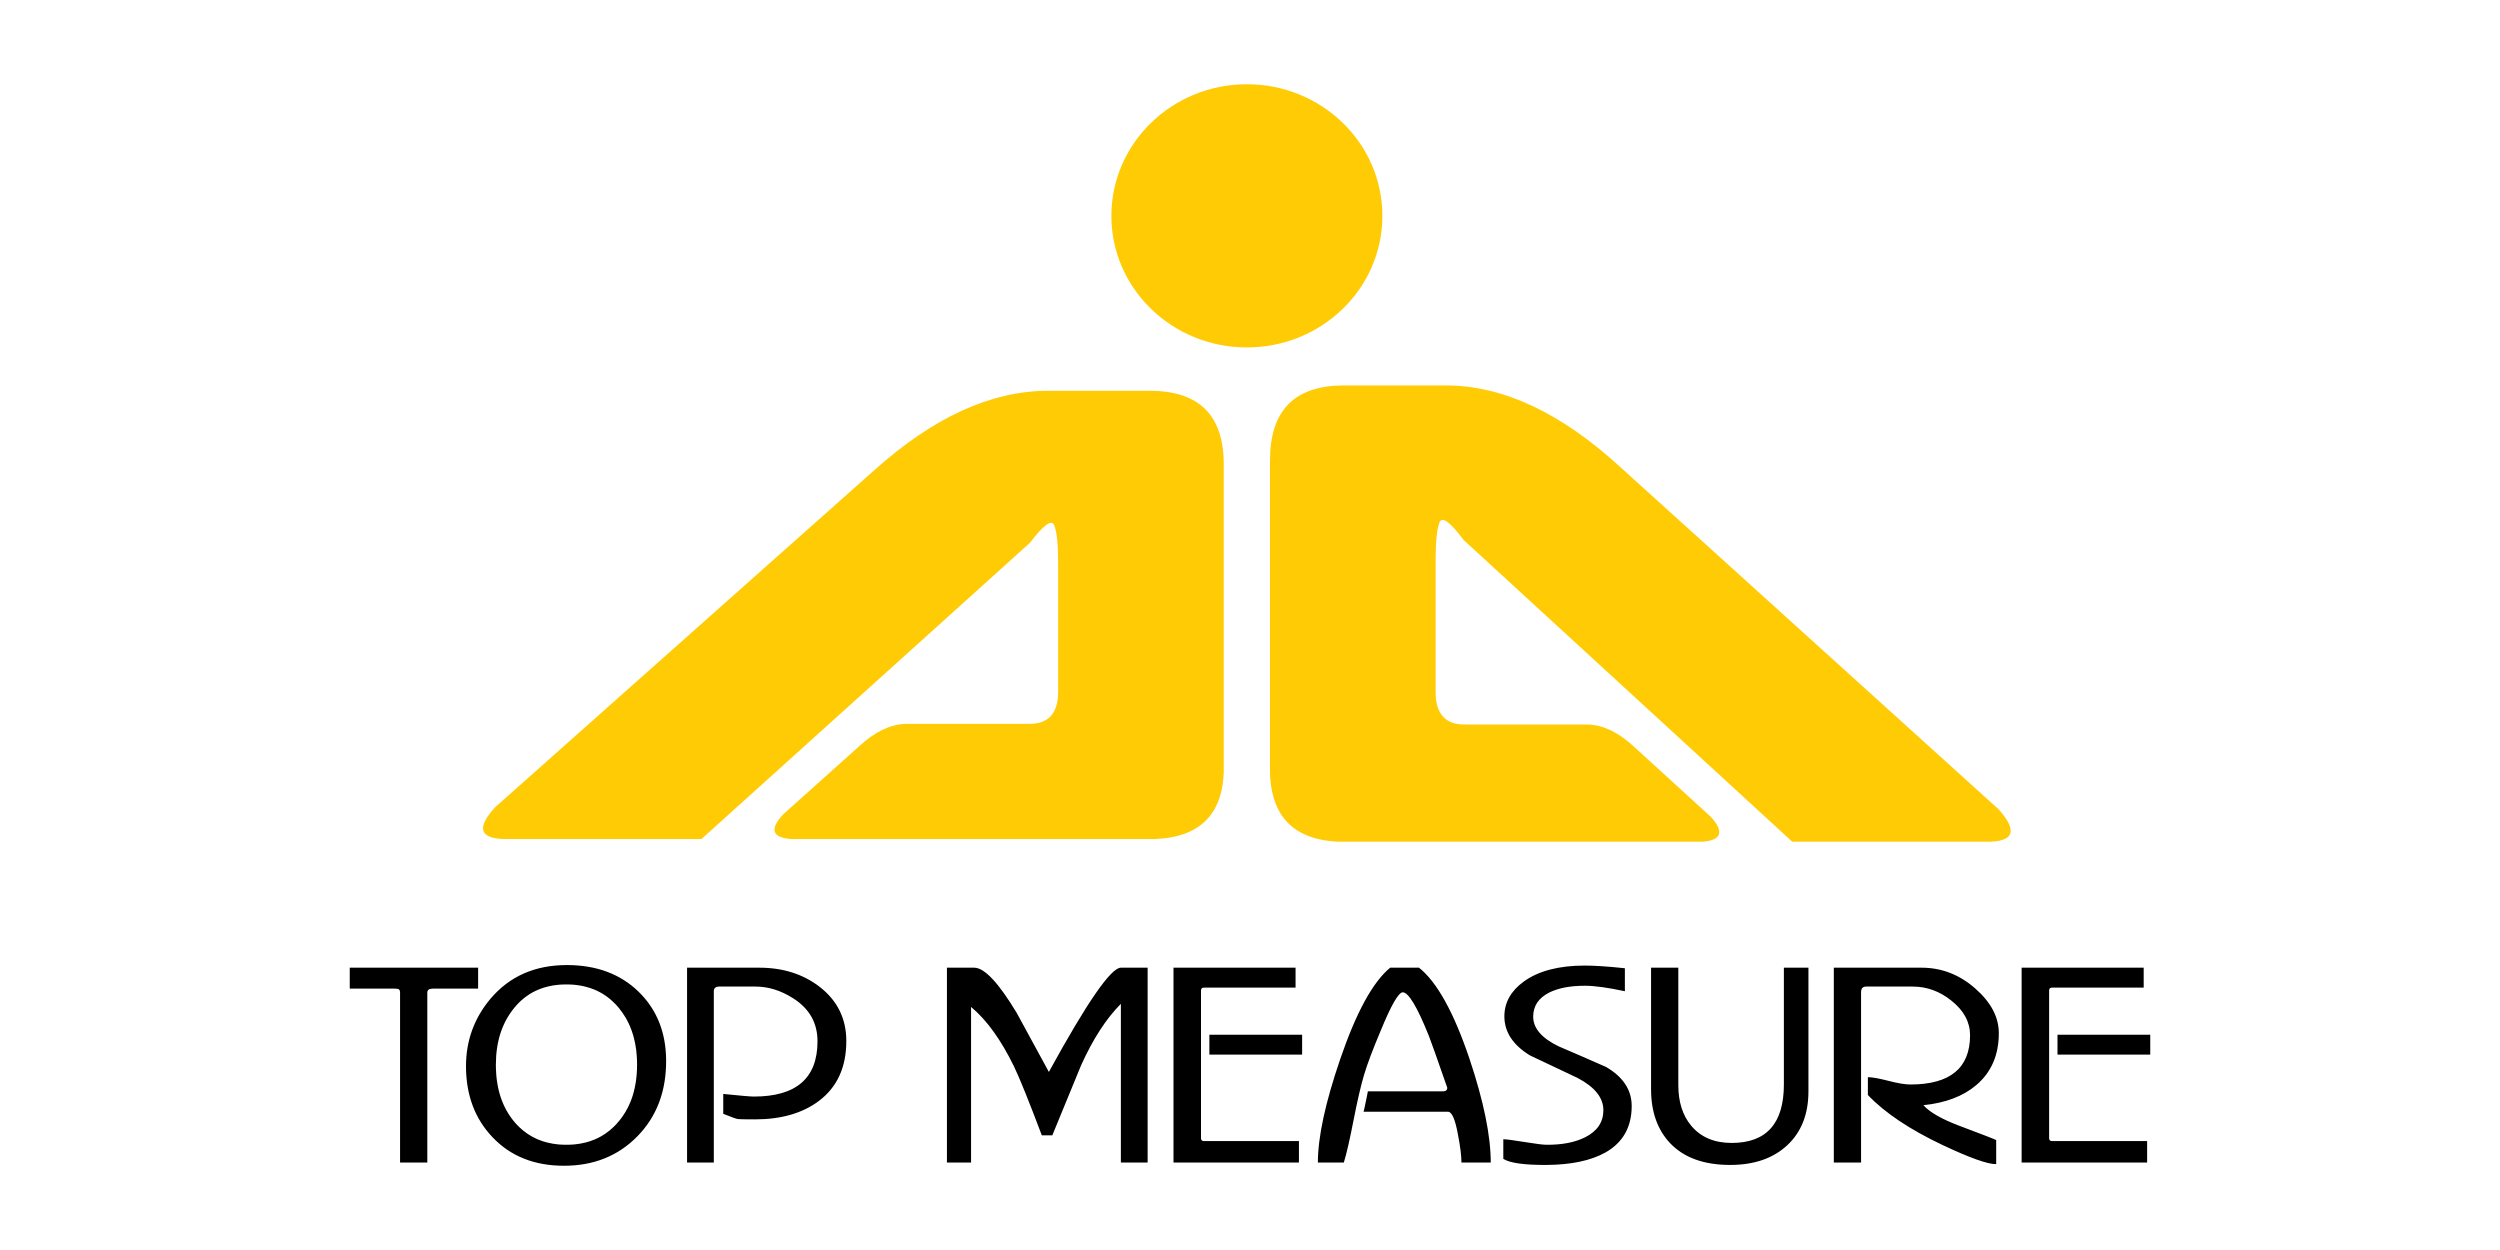 <?xml version="1.0" encoding="UTF-8"?>
<!DOCTYPE svg PUBLIC "-//W3C//DTD SVG 1.1//EN" "http://www.w3.org/Graphics/SVG/1.1/DTD/svg11.dtd">

<svg xmlns="http://www.w3.org/2000/svg" xml:space="preserve" width="400px" height="200px" version="1.1" style="shape-rendering:geometricPrecision; text-rendering:geometricPrecision; image-rendering:optimizeQuality; fill-rule:evenodd; clip-rule:evenodd"
viewBox="0 0 400 200"
 xmlns:xlink="http://www.w3.org/1999/xlink"
 xmlns:xodm="https://tnt-tpi.com">
 <defs>
  <style type="text/css">
   <![CDATA[
    .fil1 {fill:black;fill-rule:nonzero}
    .fil0 {fill:#FFCB04;fill-rule:nonzero}
   ]]>
  </style>
 </defs>
 <g id="x0020_1">
  <g id="_1378226662240">
   <path class="fil0" d="M195.8 122.1c0.23,7.8 -3.43,11.85 -11.01,12.14l-58.28 0c-2.99,-0.25 -3.39,-1.56 -1.23,-3.92l12.23 -10.96c2.45,-2.26 4.89,-3.44 7.34,-3.54l19.57 0c3.25,0.1 4.88,-1.6 4.88,-5.09l0 -20.77c0,-2.87 -0.2,-4.83 -0.61,-5.88 -0.4,-1.05 -1.7,-0.14 -3.87,2.74l-52.58 47.42 -31.78 0c-3.77,-0.16 -4.19,-1.86 -1.23,-5.09l60.57 -53.84c9.48,-8.52 18.77,-12.78 27.87,-12.78l16.31 0c7.87,0 11.82,3.91 11.82,11.75l0 47.82zm25.38 -87.56c0,11.62 -9.7,21.05 -21.68,21.05 -11.97,0 -21.68,-9.43 -21.68,-21.05 0,-11.63 9.71,-21.06 21.68,-21.06 11.98,0 21.68,9.43 21.68,21.06zm-17.98 39.1c0,-7.98 3.94,-11.97 11.82,-11.97l16.31 0c9.1,0 18.39,4.34 27.86,13.01l60.58 54.8c2.95,3.29 2.54,5.02 -1.23,5.19l-31.78 0 -52.58 -48.27c-2.18,-2.92 -3.47,-3.85 -3.87,-2.79 -0.41,1.07 -0.61,3.06 -0.61,5.99l0 21.13c0,3.56 1.63,5.29 4.88,5.19l19.57 0c2.44,0.1 4.89,1.3 7.33,3.59l12.24 11.17c2.17,2.39 1.76,3.72 -1.23,3.99l-58.28 0c-7.57,-0.3 -11.24,-4.42 -11.01,-12.37l0 -48.66z"/>
   <path class="fil1" d="M76.5 154.83l0 3.35 -7.25 0c-0.59,0 -0.88,0.21 -0.88,0.63l0 27.2 -4.36 0 0 -27.16c0,-0.28 -0.06,-0.46 -0.17,-0.54 -0.11,-0.09 -0.33,-0.13 -0.67,-0.13l-7.21 0 0 -3.35 20.54 0zm266.49 3.18l0 0.01 -14.67 0c-0.19,0 -0.31,0.06 -0.39,0.18l0 0.01 0 0 -0.01 0.01 0 0 0 0.01 0 0 -0.01 0.01 0 0 0 0.01 0 0 -0.01 0.01 0 0 0 0.01 0 0 -0.01 0.01 0 0.01 0 0.01 0 0 0 0.01 0 0 -0.01 0.01 0 0 0 0.01 0 0 0 0.02 0 0 0 0.01 0 0 -0.01 0.01 0 0 0 0.01 0 0.01 0 0.01 0 0 0 0.01 0 0 0 0.02 0 0 0 0.01 0 0 -0.01 0.02 0 0 0 0.01 0 0 0 0.02 0 0 0 0.01 0 0 0 0.02 0 0 0 23.59c0,0.31 0.16,0.46 0.46,0.46l15.22 0 0 3.44 -20.08 0 0 -31.18 19.53 0 0 3.18zm-124.84 19.88c0,0.01 0,0.01 0,0.01l0.01 0 0 -0.01 0 0 0.01 -0.01 0 0 0 -0.01 0 0 0 -0.01 0.01 -0.01 0 0 0 -0.01 0 0 0 -0.02 0 0 0.01 -0.01 0 0 0 -0.02 0 0 0.01 -0.02 0 -0.01 0 -0.01 0.01 -0.01 0 -0.01 0 -0.02 0 0 0.01 -0.02 0 0 0.01 -0.03 0 0 0 -0.02 0.01 -0.01 0 -0.02 0 -0.02 0.01 -0.01 0 -0.02 0 -0.01 0.01 -0.03 0 0 0.01 -0.03 0 -0.01 0.01 -0.03 0 -0.01 0 -0.02 0.01 -0.02 0 -0.02 0.01 -0.03 0 -0.01 0.01 -0.03 0 -0.01 0.01 -0.04 0 0 0.01 -0.04 0 -0.01 0.01 -0.03 0 -0.02 0.01 -0.03 0 -0.03 0.01 -0.02 0 -0.03 0.01 -0.01 0.01 -0.05 0 0 0.01 -0.05 0 -0.01 0.01 -0.04 0 -0.02 0.01 -0.04 0.01 -0.02 0 -0.03 0.01 -0.04 0 -0.02 0.01 -0.05 0.01 -0.01 0.01 -0.05 0 -0.01 0.01 -0.05 0 -0.02 0.01 -0.04 0.01 -0.03 0.01 -0.04 0 -0.03 0.01 -0.03 0.01 -0.05 0 -0.02 0.02 -0.06 0 0 0.01 -0.07 0 -0.01 0.01 -0.06 0.01 -0.02 0.01 -0.05 0.01 -0.03 0 -0.04 0.01 -0.05 0.01 -0.03 0.01 -0.06 0 -0.01 0.02 -0.08 0 0 0.02 -0.08 0 -0.01 0.01 -0.06 0.01 -0.03 0.01 -0.05 0.01 -0.05 0 -0.04 0.02 -0.06 0 -0.02 0.02 -0.07 0 -0.01 0.01 -0.09 0.01 -0.01 0.01 -0.07 0.01 -0.03 0.01 -0.06 0.01 -0.04 0.01 -0.05 0.01 -0.06 0 -0.03 0.02 -0.08 0 -0.02 0.02 -0.09 12.03 0c0.45,0 0.67,-0.19 0.67,-0.58 -1.62,-4.67 -2.6,-7.42 -2.93,-8.26 -1.87,-4.67 -3.27,-7 -4.19,-7 -0.67,0 -1.85,2.04 -3.52,6.12 -1.29,3.05 -2.18,5.42 -2.68,7.12 -0.51,1.71 -1.07,4.13 -1.68,7.27 -0.62,3.15 -1.13,5.39 -1.55,6.73l-4.15 0c0,-4.08 1.19,-9.58 3.56,-16.51 2.57,-7.52 5.24,-12.4 8.01,-14.67l4.61 0c2.88,2.29 5.57,7.15 8.08,14.58 2.27,6.79 3.4,12.32 3.4,16.6l-4.69 0c0,-1.06 -0.18,-2.54 -0.55,-4.44 -0.44,-2.46 -0.98,-3.69 -1.59,-3.69l-13.52 0 -0.02 0 0 0.01 0 0zm-10.86 -19.88l0 0.01 -14.67 0c-0.18,0 -0.31,0.06 -0.39,0.18l0 0.01 0 0 -0.01 0.01 0 0 0 0.01 0 0 -0.01 0.01 0 0 0 0.01 0 0 -0.01 0.01 0 0 0 0.01 0 0 -0.01 0.01 0 0.01 0 0.01 0 0 0 0.01 0 0 -0.01 0.01 0 0 0 0.01 0 0 0 0.02 0 0 0 0.01 0 0 -0.01 0.01 0 0 0 0.01 0 0.01 0 0.01 0 0 0 0.01 0 0 0 0.02 0 0 0 0.01 0 0 -0.01 0.02 0 0 0 0.01 0 0 0 0.02 0 0 0 0.01 0 0 0 0.02 0 0 0 23.59c0,0.31 0.16,0.46 0.46,0.46l15.21 0 0 3.44 -20.07 0 0 -31.18 19.53 0 0 3.18zm121.91 7.55l14.84 0 0 3.18 -14.84 0 0 -3.18 14.84 0 -14.84 0zm-9.39 -0.25c0,3.49 -1.2,6.26 -3.6,8.3 -2.09,1.78 -4.92,2.86 -8.47,3.22 1.01,1.12 2.87,2.19 5.58,3.23 3.71,1.39 5.74,2.18 6.07,2.35l0 3.85c-1.34,0.03 -4.2,-0.99 -8.59,-3.06 -5.25,-2.49 -9.23,-5.15 -11.94,-8l0 -2.85c0.67,0 1.76,0.19 3.27,0.58 1.51,0.39 2.68,0.59 3.52,0.59 6.37,0 9.56,-2.63 9.56,-7.88 0,-2.12 -1,-3.96 -2.98,-5.53 -1.87,-1.51 -3.94,-2.26 -6.2,-2.26l-7.46 0c-0.53,0 -0.8,0.3 -0.8,0.92l0 27.24 -4.36 0 0 -31.18 14.04 0c3.19,0 6.05,1.1 8.57,3.31 2.53,2.21 3.79,4.6 3.79,7.17zm-30.46 -10.48l0 19.78c0,3.63 -1.12,6.5 -3.37,8.61 -2.25,2.11 -5.3,3.17 -9.16,3.17 -4.19,0 -7.39,-1.16 -9.6,-3.48 -2.03,-2.15 -3.05,-5.03 -3.05,-8.63l0 -19.45 4.36 0 0 18.78c0,2.68 0.68,4.84 2.05,6.49 1.54,1.85 3.7,2.77 6.49,2.77 5.56,0 8.35,-3.12 8.35,-9.35l0 -18.69 3.93 0zm-28.28 22.13c0,3.38 -1.41,5.87 -4.24,7.46 -2.32,1.28 -5.43,1.94 -9.34,1.97 -3.58,0.02 -5.9,-0.3 -6.96,-0.97l0 -3.14c0.48,0 1.61,0.15 3.39,0.44 1.79,0.29 2.95,0.44 3.48,0.44 2.52,0.03 4.6,-0.38 6.25,-1.21 1.92,-0.98 2.89,-2.42 2.89,-4.32 0,-1.99 -1.37,-3.7 -4.11,-5.15 -2.54,-1.21 -5.08,-2.41 -7.63,-3.61 -2.74,-1.68 -4.1,-3.76 -4.1,-6.25 0,-2.2 1.03,-4.06 3.1,-5.57 2.34,-1.7 5.6,-2.56 9.76,-2.56 1.57,0 3.71,0.14 6.42,0.43l0 3.68c-2.68,-0.58 -4.82,-0.88 -6.42,-0.88 -2.31,0 -4.22,0.36 -5.69,1.09 -1.71,0.87 -2.56,2.15 -2.56,3.86 0,1.84 1.35,3.42 4.06,4.74 2.55,1.08 5.07,2.19 7.59,3.3 2.74,1.59 4.11,3.68 4.11,6.25zm-67.57 -11.4l14.84 0 0 3.18 -14.84 0 0 -3.18 14.84 0 -14.84 0zm14.84 0l0 0 0 0zm-24.72 -10.73l0 31.18 -4.28 0 0 -25.4c-2.34,2.35 -4.47,5.63 -6.37,9.85 -1.53,3.75 -3.07,7.48 -4.6,11.19l-1.68 0c-2.07,-5.48 -3.55,-9.15 -4.45,-11.02 -2.09,-4.28 -4.38,-7.45 -6.87,-9.52l0 24.9 -3.86 0 0 -31.18 4.37 0c1.62,0 3.88,2.4 6.78,7.21 1.71,3.16 3.43,6.31 5.16,9.47 6.09,-11.12 9.93,-16.68 11.52,-16.68l4.28 0zm-48.21 11.73c0,4.19 -1.46,7.39 -4.4,9.6 -2.62,1.96 -6.03,2.94 -10.22,2.94 -1.59,0 -2.5,-0.02 -2.72,-0.05 -0.31,-0.05 -1.09,-0.33 -2.35,-0.84l0 -3.18c2.74,0.28 4.37,0.42 4.9,0.42 6.79,0 10.18,-2.95 10.18,-8.84 0,-2.94 -1.29,-5.23 -3.89,-6.88 -1.96,-1.25 -3.97,-1.88 -6.04,-1.88l-5.78 0c-0.59,0 -0.88,0.25 -0.88,0.75l0 27.41 -4.28 0 0 -31.18 11.57 0c3.77,0 6.99,1.02 9.64,3.06 2.85,2.21 4.27,5.1 4.27,8.67zm-28.83 3.07c0.03,4.94 -1.49,8.99 -4.57,12.15 -3.07,3.15 -6.99,4.74 -11.77,4.74 -4.75,0 -8.56,-1.53 -11.44,-4.57 -2.82,-2.96 -4.24,-6.75 -4.24,-11.36 0,-4.08 1.3,-7.67 3.9,-10.77 3.05,-3.61 7.12,-5.41 12.24,-5.41 4.72,0 8.54,1.42 11.46,4.25 2.92,2.84 4.39,6.49 4.42,10.97zm-4.65 0.71l0 -0.18 -0.01 -0.17 0 -0.17 0 -0.17 -0.01 -0.17 -0.01 -0.17 -0.01 -0.17 -0.01 -0.17 -0.01 -0.16 -0.02 -0.17 -0.01 -0.16 -0.02 -0.16 -0.01 -0.16 -0.02 -0.17 -0.02 -0.16 -0.03 -0.15 -0.02 -0.16 -0.03 -0.16 -0.02 -0.15 0 -0.01 -0.03 -0.15 -0.03 -0.15 -0.03 -0.16 -0.04 -0.15 -0.03 -0.15 -0.04 -0.15 -0.03 -0.15 -0.04 -0.15 -0.04 -0.15 -0.04 -0.14 -0.04 -0.15 -0.05 -0.14 -0.04 -0.14 -0.05 -0.15 -0.05 -0.14 -0.05 -0.14 0 0 -0.05 -0.14 0 0 -0.06 -0.14 -0.05 -0.13 -0.05 -0.14 0 0 -0.06 -0.14 -0.06 -0.13 -0.06 -0.13 0 0 -0.06 -0.14 0 0 -0.07 -0.13 0 0 -0.06 -0.13 0 0 -0.07 -0.13 0 0 -0.06 -0.13 0 0 -0.07 -0.12 0 0 -0.07 -0.13 0 0 -0.07 -0.13c-0.35,-0.58 -0.73,-1.13 -1.16,-1.65 -0.29,-0.35 -0.6,-0.67 -0.92,-0.96l0 0c-0.14,-0.14 -0.28,-0.26 -0.43,-0.39l0 0c-0.11,-0.09 -0.23,-0.18 -0.34,-0.26l0 0 -0.11 -0.09 0 0 -0.12 -0.08 0 0 -0.11 -0.08 0 -0.01 -0.12 -0.07 0 0 -0.12 -0.08 0 0 -0.12 -0.08 0 0 -0.12 -0.07 0 0 -0.12 -0.08 0 0 -0.12 -0.07 0 0 -0.13 -0.07 -0.12 -0.06 0 -0.01 -0.13 -0.06 0 0 -0.12 -0.06 -0.13 -0.07 0 0 -0.13 -0.06 0 0 -0.13 -0.06 -0.13 -0.05 0 0 -0.13 -0.06 0 0 -0.14 -0.05 0 0 -0.13 -0.05 0 0 -0.14 -0.05 0 0 -0.13 -0.05 0 0 -0.14 -0.05 0 0 -0.14 -0.04 0 0 -0.14 -0.04 0 0 -0.14 -0.04 0 0 -0.14 -0.04 0 0 -0.14 -0.04 0 0 -0.14 -0.03 0 0 -0.15 -0.04 0 0 -0.14 -0.03 0 0 -0.15 -0.03 0 0 -0.15 -0.03 0 0 -0.14 -0.02 -0.01 0 -0.14 -0.03 -0.01 0 -0.14 -0.02 -0.01 0 -0.15 -0.02 0 0 -0.15 -0.02 0 0 -0.15 -0.02 0 0 -0.16 -0.01 0 0 -0.15 -0.02 0 0 -0.16 -0.01 0 0 -0.16 -0.01 0 0 -0.16 -0.01 0 0 -0.16 0 0 0 -0.16 -0.01 0 0 -0.16 0 0 0 -0.16 0 0 0 -0.16 0 -0.01 0 -0.16 0 0 0 -0.16 0.01 0 0 -0.15 0 -0.01 0 -0.15 0.01 0 0 -0.16 0.01 0 0 -0.15 0.01 -0.01 0 -0.15 0.02 0 0 -0.15 0.01 0 0 -0.16 0.02 0 0 -0.15 0.02 0 0 -0.15 0.02 0 0 -0.15 0.02 0 0 -0.14 0.02 -0.01 0 -0.14 0.03 0 0 -0.15 0.03 0 0 -0.14 0.03 0 0 -0.15 0.03 0 0 -0.14 0.03 0 0 -0.14 0.04 0 0 -0.14 0.03 0 0 -0.14 0.04 0 0 -0.14 0.04 -0.14 0.04 0 0 -0.14 0.04 0 0 -0.13 0.05 0 0 -0.13 0.05 -0.01 0 -0.13 0.05 -0.13 0.05 -0.13 0.05 -0.13 0.05 -0.13 0.06 -0.13 0.06 -0.13 0.05 -0.12 0.07 -0.13 0.06 0 0 -0.12 0.06 -0.13 0.07 -0.12 0.07 -0.12 0.07 -0.12 0.07 -0.12 0.07 -0.11 0.08 -0.12 0.08 -0.12 0.08 -0.11 0.08 -0.11 0.08 -0.12 0.08 -0.11 0.09 0 0 -0.11 0.09 -0.11 0.09 -0.1 0.09 -0.11 0.09 -0.11 0.09 -0.1 0.1 -0.11 0.1 -0.1 0.1 -0.1 0.1 -0.1 0.1 -0.1 0.11 -0.1 0.11 -0.1 0.1 -0.09 0.12 -0.1 0.11c-2.03,2.41 -3.04,5.48 -3.04,9.2l0 0.17 0 0.18 0.01 0.17 0 0.18 0.01 0.17 0.01 0.17 0.01 0.17 0.01 0.17 0.01 0.17 0.01 0.16 0 0 0.02 0.17 0.01 0.16 0.02 0.17 0.02 0.16 0.02 0.16 0 0 0.03 0.16 0.02 0.16 0 0 0.03 0.16 0.02 0.16 0 0 0.03 0.15 0.03 0.16 0 0 0.03 0.15 0 0.01 0.03 0.15 0 0 0.04 0.15 0.03 0.15 0.04 0.15 0 0 0.04 0.15 0 0 0.04 0.15 0 0 0.04 0.15 0 0 0.04 0.14 0 0 0.05 0.15 0 0 0.04 0.14 0 0 0.05 0.14 0 0 0.05 0.14 0 0.01 0.05 0.14 0 0 0.05 0.14 0 0 0.05 0.13 0 0.01 0.06 0.13 0 0 0.06 0.14 0 0 0.05 0.14 0 0 0.06 0.13 0 0 0.06 0.13 0 0 0.06 0.13 0 0.01 0.07 0.13 0 0 0.06 0.13 0 0 0.07 0.13 0 0 0.06 0.12 0 0.01 0.07 0.12 0 0 0.08 0.13 0 0 0.07 0.12 0 0 0.14 0.25 0 0 0.08 0.12 0 0 0.08 0.12 0 0 0.08 0.12 0 0 0.08 0.12 0 0 0.08 0.12 0.08 0.12 0 0 0.09 0.11 0 0 0.09 0.12 0.08 0.11 0 0 0.09 0.11 0.09 0.11 0 0 0.1 0.11 0.09 0.12 0.1 0.11 0.1 0.11 0.1 0.11 0.1 0.1 0.11 0.11 0.1 0.1 0.1 0.1 0.11 0.1 0.11 0.09 0.1 0.1 0.11 0.09 0.11 0.1 0.11 0.09 0.11 0.08 0.12 0.09 0.11 0.08 0.12 0.09 0.11 0.08 0.12 0.08 0.12 0.08 0.12 0.07 0.12 0.08 0.12 0.07 0.12 0.07 0.12 0.07 0.13 0.06 0.12 0.07 0.13 0.06 0.12 0.06 0.13 0.06 0.13 0.06 0.13 0.06 0.13 0.05 0.14 0.05 0 0 0.13 0.05 0 0 0.13 0.05 0 0 0.14 0.05 0.13 0.05 0.14 0.04 0 0 0.14 0.04 0 0 0.14 0.04 0 0 0.14 0.04 0 0 0.14 0.04 0 0 0.14 0.03 0 0 0.15 0.03 0 0 0.14 0.03 0 0 0.15 0.03 0 0 0.14 0.03 0 0 0.15 0.03 0 0 0.15 0.02 0 0 0.15 0.02 0 0 0.15 0.02 0 0 0.15 0.02 0 0 0.15 0.02 0.01 0 0.15 0.02 0 0 0.15 0.01 0.01 0 0.15 0.01 0 0 0.16 0.01 0 0 0.15 0.01 0.01 0 0.15 0 0 0 0.16 0.01 0 0 0.16 0 0.01 0 0.16 0 0 0 0.16 0 0 0 0.16 0 0 0 0.16 -0.01 0 0 0.16 0 0 0 0.15 -0.01 0.01 0 0.15 -0.01 0 0 0.16 -0.01 0 0 0.15 -0.01 0 0 0.16 -0.02 0 0 0.15 -0.02 0 0 0.15 -0.02 0 0 0.15 -0.02 0 0 0.15 -0.02 0 0 0.15 -0.02 0 0 0.15 -0.03 0 0 0.14 -0.03 0 0 0.15 -0.03 0 0 0.14 -0.03 0 0 0.15 -0.03 0 0 0.14 -0.03 0 0 0.14 -0.04 0 0 0.14 -0.04 0 0 0.14 -0.04 0 0 0.14 -0.04 0.13 -0.04 0.01 0 0.13 -0.05 0 0 0.14 -0.05 0.13 -0.05 0 0 0.13 -0.05 0.14 -0.05 0.13 -0.05 0.13 -0.06 0.13 -0.06 0.12 -0.06 0.01 0 0.12 -0.06 0.13 -0.06 0 0 0.12 -0.07 0.13 -0.06 0.12 -0.07 0.12 -0.07 0.12 -0.07 0.12 -0.08 0 0 0.12 -0.07 0.12 -0.08 0.12 -0.08 0.11 -0.08 0.12 -0.09 0 0 0.11 -0.08 0.11 -0.09 0.12 -0.08 0.11 -0.09 0.11 -0.1 0.1 -0.09 0.11 -0.1 0.11 -0.09 0.1 -0.1 0.11 -0.1 0.1 -0.1 0.11 -0.11 0.1 -0.1 0.1 -0.11 0.1 -0.11 0.09 -0.11 0.1 -0.12 0.1 -0.11 0 0 0.09 -0.11 0.09 -0.11 0 0 0.09 -0.11 0.09 -0.12 0 0 0.08 -0.11 0 0 0.09 -0.12 0.08 -0.12 0 0 0.08 -0.12 0 0 0.08 -0.12 0 0 0.08 -0.12 0 0 0.08 -0.12 0 0 0.15 -0.25 0 0 0.07 -0.12 0 0 0.07 -0.13 0 0 0.07 -0.12 0 -0.01 0.07 -0.12 0 0 0.07 -0.13 0 0 0.06 -0.13 0 0 0.07 -0.13 0 -0.01 0.06 -0.13 0 0 0.06 -0.13 0 0 0.06 -0.13 0 0 0.06 -0.14 0 0 0.06 -0.14 0 0 0.05 -0.13 0 -0.01 0.06 -0.13 0 0 0.05 -0.14 0 0 0.05 -0.14 0 -0.01 0.05 -0.14 0 0 0.05 -0.14 0 0 0.04 -0.14 0 0 0.05 -0.15 0 0 0.04 -0.14 0 0 0.04 -0.15 0 0 0.04 -0.15 0 0 0.04 -0.15 0 0 0.04 -0.15 0.03 -0.15 0.04 -0.15 0 0 0.03 -0.15 0 -0.01 0.03 -0.15 0 0 0.03 -0.16 0.03 -0.15 0 0 0.03 -0.16 0.03 -0.16 0 0 0.02 -0.16 0.02 -0.16 0 0 0.02 -0.16 0.02 -0.16 0.02 -0.17 0.02 -0.16 0.01 -0.17 0 0 0.02 -0.16 0.01 -0.17 0.01 -0.17 0.01 -0.17 0.01 -0.17 0.01 -0.17 0 -0.18 0 -0.17 0.01 -0.18 0 -0.17z"/>
  </g>
 </g>
</svg>
